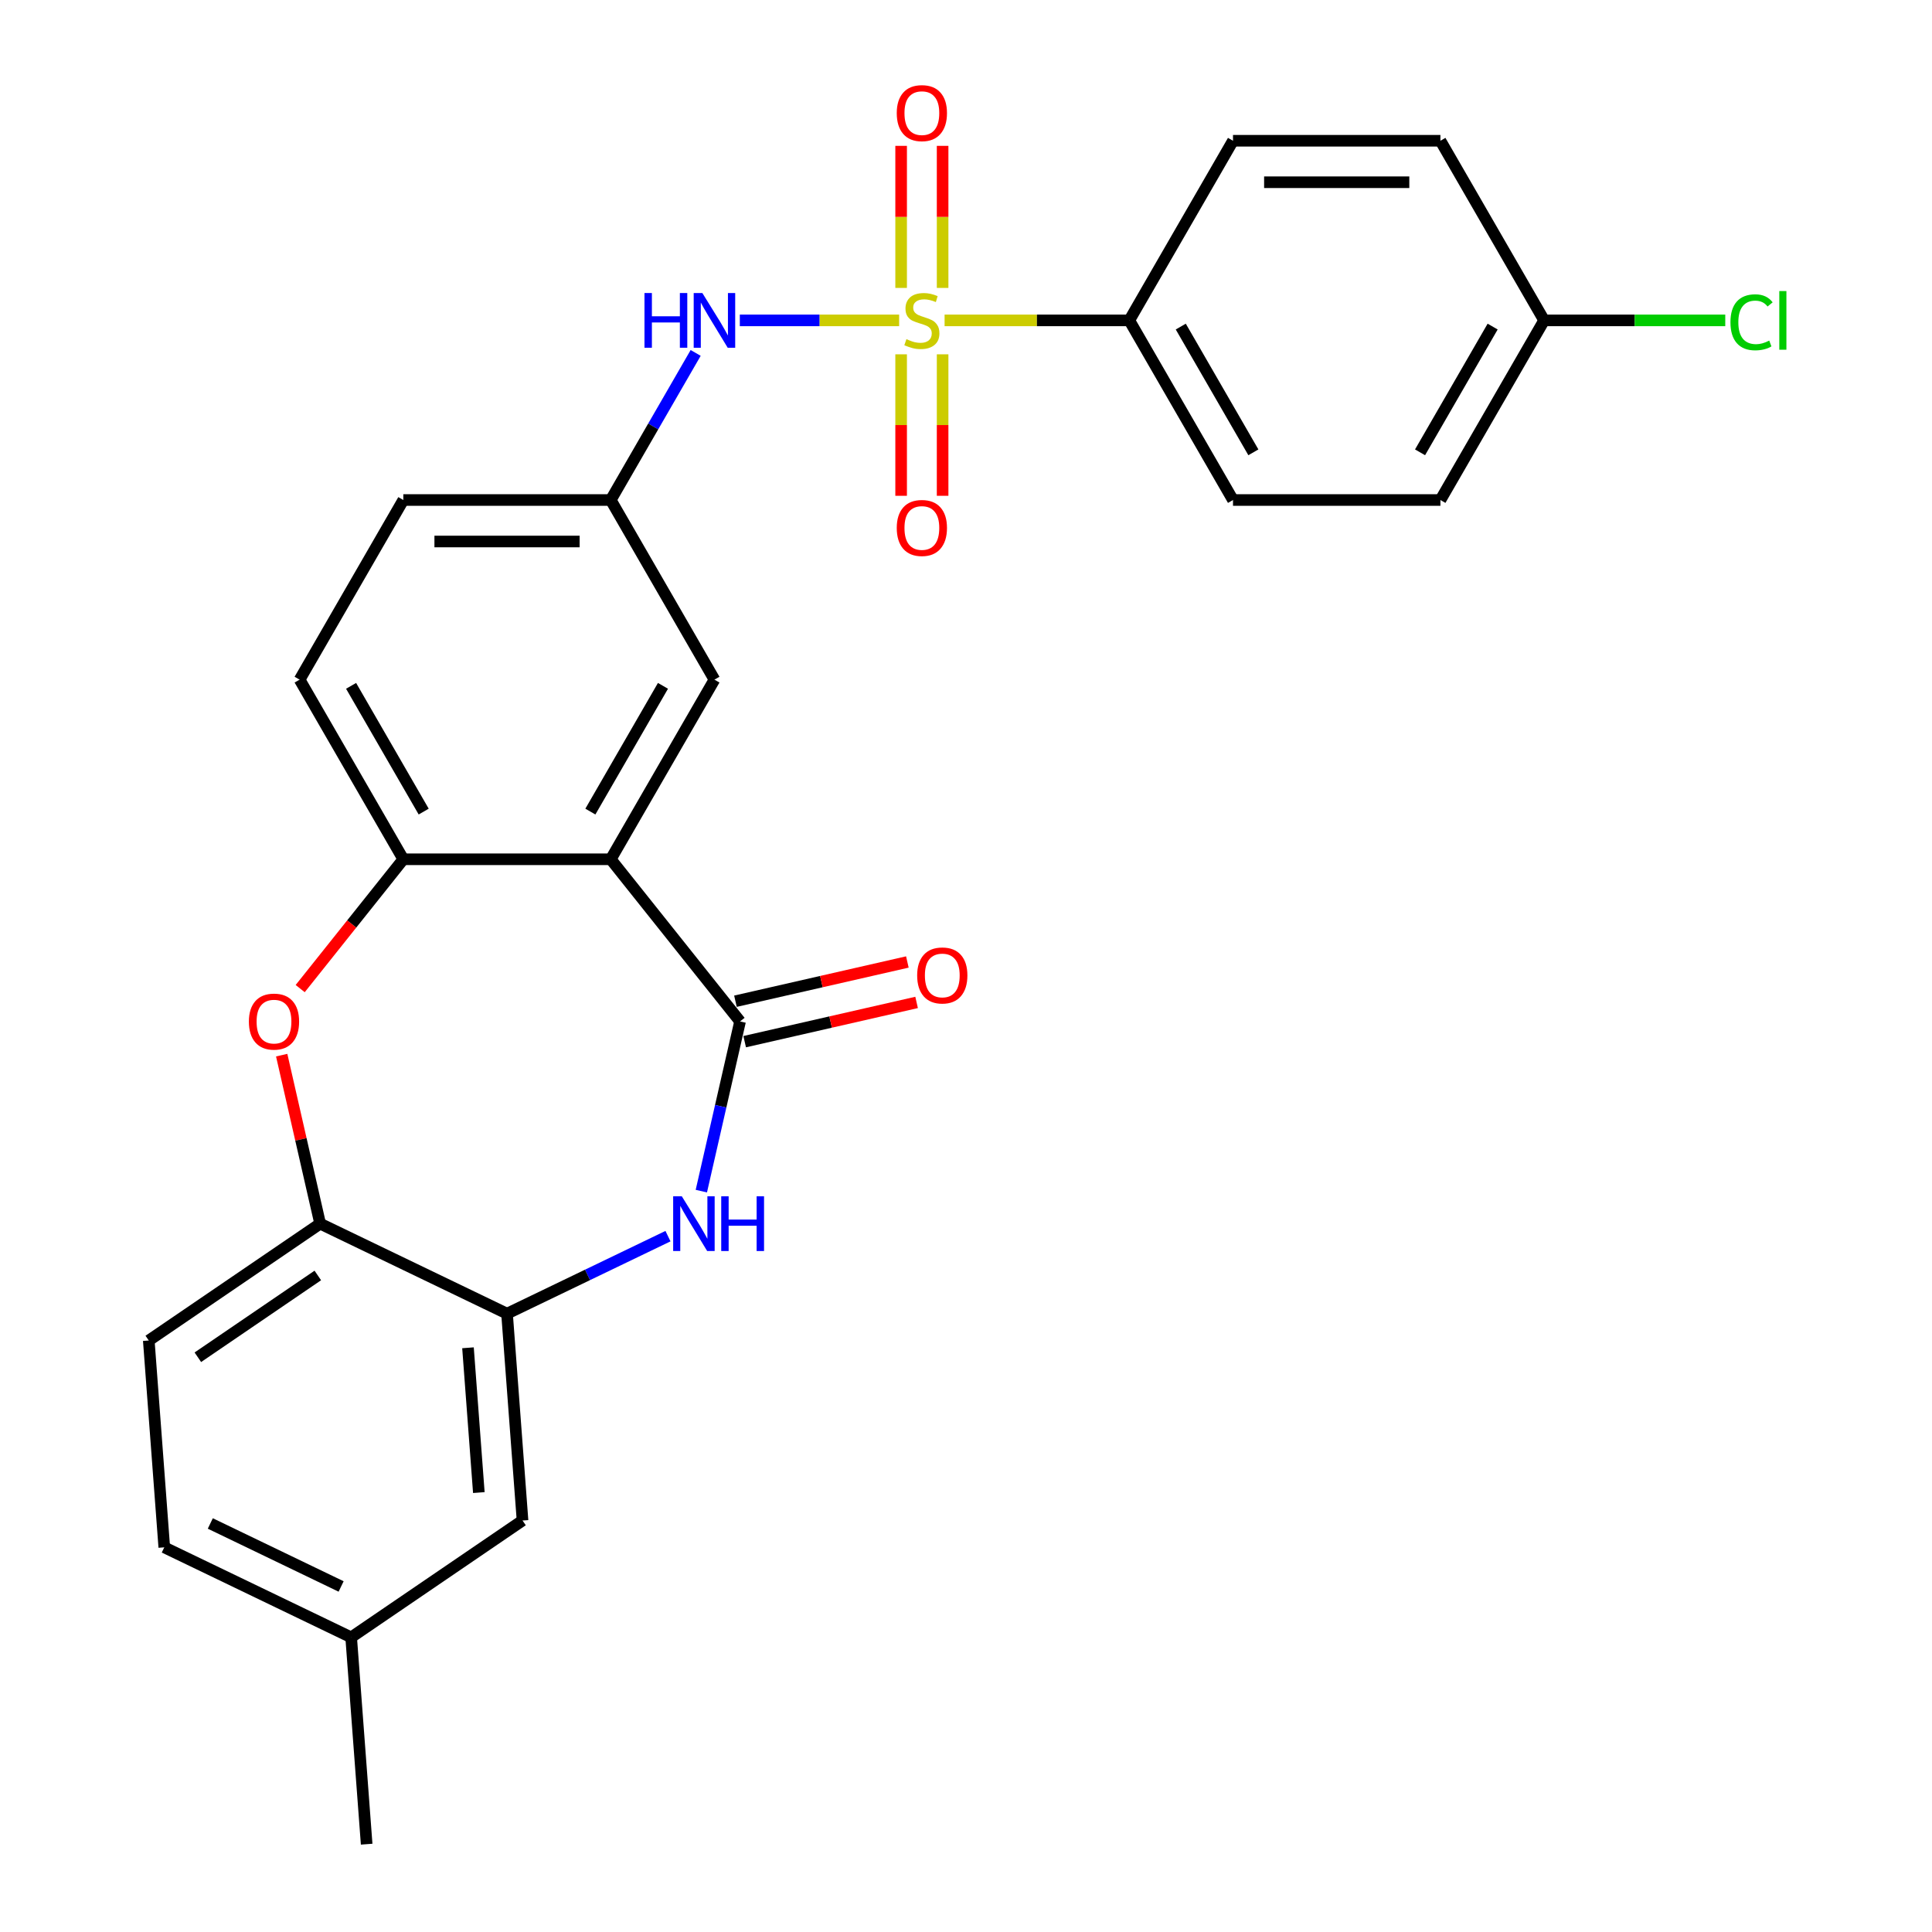 <?xml version='1.0' encoding='iso-8859-1'?>
<svg version='1.1' baseProfile='full'
              xmlns='http://www.w3.org/2000/svg'
                      xmlns:rdkit='http://www.rdkit.org/xml'
                      xmlns:xlink='http://www.w3.org/1999/xlink'
                  xml:space='preserve'
width='1000px' height='1000px' viewBox='0 0 1000 1000'>
<!-- END OF HEADER -->
<rect style='opacity:1.0;fill:#FFFFFF;stroke:none' width='1000' height='1000' x='0' y='0'> </rect>
<path class='bond-6' d='M 465.394,165.83 L 424.161,165.83' style='fill:none;fill-rule:evenodd;stroke:#CCCC00;stroke-width:6px;stroke-linecap:butt;stroke-linejoin:miter;stroke-opacity:1' />
<path class='bond-6' d='M 424.161,165.83 L 382.928,165.83' style='fill:none;fill-rule:evenodd;stroke:#0000FF;stroke-width:6px;stroke-linecap:butt;stroke-linejoin:miter;stroke-opacity:1' />
<path class='bond-8' d='M 488.922,165.83 L 536.72,165.83' style='fill:none;fill-rule:evenodd;stroke:#CCCC00;stroke-width:6px;stroke-linecap:butt;stroke-linejoin:miter;stroke-opacity:1' />
<path class='bond-8' d='M 536.72,165.83 L 584.518,165.83' style='fill:none;fill-rule:evenodd;stroke:#000000;stroke-width:6px;stroke-linecap:butt;stroke-linejoin:miter;stroke-opacity:1' />
<path class='bond-9' d='M 466.422,183.394 L 466.422,220.01' style='fill:none;fill-rule:evenodd;stroke:#CCCC00;stroke-width:6px;stroke-linecap:butt;stroke-linejoin:miter;stroke-opacity:1' />
<path class='bond-9' d='M 466.422,220.01 L 466.422,256.625' style='fill:none;fill-rule:evenodd;stroke:#FF0000;stroke-width:6px;stroke-linecap:butt;stroke-linejoin:miter;stroke-opacity:1' />
<path class='bond-9' d='M 487.894,183.394 L 487.894,220.01' style='fill:none;fill-rule:evenodd;stroke:#CCCC00;stroke-width:6px;stroke-linecap:butt;stroke-linejoin:miter;stroke-opacity:1' />
<path class='bond-9' d='M 487.894,220.01 L 487.894,256.625' style='fill:none;fill-rule:evenodd;stroke:#FF0000;stroke-width:6px;stroke-linecap:butt;stroke-linejoin:miter;stroke-opacity:1' />
<path class='bond-10' d='M 487.894,149.026 L 487.894,112.26' style='fill:none;fill-rule:evenodd;stroke:#CCCC00;stroke-width:6px;stroke-linecap:butt;stroke-linejoin:miter;stroke-opacity:1' />
<path class='bond-10' d='M 487.894,112.26 L 487.894,75.494' style='fill:none;fill-rule:evenodd;stroke:#FF0000;stroke-width:6px;stroke-linecap:butt;stroke-linejoin:miter;stroke-opacity:1' />
<path class='bond-10' d='M 466.422,149.026 L 466.422,112.26' style='fill:none;fill-rule:evenodd;stroke:#CCCC00;stroke-width:6px;stroke-linecap:butt;stroke-linejoin:miter;stroke-opacity:1' />
<path class='bond-10' d='M 466.422,112.26 L 466.422,75.494' style='fill:none;fill-rule:evenodd;stroke:#FF0000;stroke-width:6px;stroke-linecap:butt;stroke-linejoin:miter;stroke-opacity:1' />
<path class='bond-0' d='M 383.056,528.697 L 316.118,444.76' style='fill:none;fill-rule:evenodd;stroke:#000000;stroke-width:6px;stroke-linecap:butt;stroke-linejoin:miter;stroke-opacity:1' />
<path class='bond-2' d='M 383.056,528.697 L 373.033,572.61' style='fill:none;fill-rule:evenodd;stroke:#000000;stroke-width:6px;stroke-linecap:butt;stroke-linejoin:miter;stroke-opacity:1' />
<path class='bond-2' d='M 373.033,572.61 L 363.011,616.522' style='fill:none;fill-rule:evenodd;stroke:#0000FF;stroke-width:6px;stroke-linecap:butt;stroke-linejoin:miter;stroke-opacity:1' />
<path class='bond-13' d='M 385.445,539.164 L 429.937,529.009' style='fill:none;fill-rule:evenodd;stroke:#000000;stroke-width:6px;stroke-linecap:butt;stroke-linejoin:miter;stroke-opacity:1' />
<path class='bond-13' d='M 429.937,529.009 L 474.429,518.854' style='fill:none;fill-rule:evenodd;stroke:#FF0000;stroke-width:6px;stroke-linecap:butt;stroke-linejoin:miter;stroke-opacity:1' />
<path class='bond-13' d='M 380.667,518.231 L 425.159,508.076' style='fill:none;fill-rule:evenodd;stroke:#000000;stroke-width:6px;stroke-linecap:butt;stroke-linejoin:miter;stroke-opacity:1' />
<path class='bond-13' d='M 425.159,508.076 L 469.651,497.92' style='fill:none;fill-rule:evenodd;stroke:#FF0000;stroke-width:6px;stroke-linecap:butt;stroke-linejoin:miter;stroke-opacity:1' />
<path class='bond-1' d='M 316.118,444.76 L 369.798,351.783' style='fill:none;fill-rule:evenodd;stroke:#000000;stroke-width:6px;stroke-linecap:butt;stroke-linejoin:miter;stroke-opacity:1' />
<path class='bond-1' d='M 305.575,420.077 L 343.151,354.994' style='fill:none;fill-rule:evenodd;stroke:#000000;stroke-width:6px;stroke-linecap:butt;stroke-linejoin:miter;stroke-opacity:1' />
<path class='bond-28' d='M 316.118,444.76 L 208.758,444.76' style='fill:none;fill-rule:evenodd;stroke:#000000;stroke-width:6px;stroke-linecap:butt;stroke-linejoin:miter;stroke-opacity:1' />
<path class='bond-5' d='M 345.742,639.83 L 304.09,659.889' style='fill:none;fill-rule:evenodd;stroke:#0000FF;stroke-width:6px;stroke-linecap:butt;stroke-linejoin:miter;stroke-opacity:1' />
<path class='bond-5' d='M 304.09,659.889 L 262.438,679.948' style='fill:none;fill-rule:evenodd;stroke:#000000;stroke-width:6px;stroke-linecap:butt;stroke-linejoin:miter;stroke-opacity:1' />
<path class='bond-3' d='M 155.38,511.693 L 182.069,478.227' style='fill:none;fill-rule:evenodd;stroke:#FF0000;stroke-width:6px;stroke-linecap:butt;stroke-linejoin:miter;stroke-opacity:1' />
<path class='bond-3' d='M 182.069,478.227 L 208.758,444.76' style='fill:none;fill-rule:evenodd;stroke:#000000;stroke-width:6px;stroke-linecap:butt;stroke-linejoin:miter;stroke-opacity:1' />
<path class='bond-7' d='M 145.801,546.141 L 155.756,589.754' style='fill:none;fill-rule:evenodd;stroke:#FF0000;stroke-width:6px;stroke-linecap:butt;stroke-linejoin:miter;stroke-opacity:1' />
<path class='bond-7' d='M 155.756,589.754 L 165.71,633.366' style='fill:none;fill-rule:evenodd;stroke:#000000;stroke-width:6px;stroke-linecap:butt;stroke-linejoin:miter;stroke-opacity:1' />
<path class='bond-4' d='M 208.758,444.76 L 155.078,351.783' style='fill:none;fill-rule:evenodd;stroke:#000000;stroke-width:6px;stroke-linecap:butt;stroke-linejoin:miter;stroke-opacity:1' />
<path class='bond-4' d='M 219.301,420.077 L 181.725,354.994' style='fill:none;fill-rule:evenodd;stroke:#000000;stroke-width:6px;stroke-linecap:butt;stroke-linejoin:miter;stroke-opacity:1' />
<path class='bond-14' d='M 262.438,679.948 L 270.461,787.007' style='fill:none;fill-rule:evenodd;stroke:#000000;stroke-width:6px;stroke-linecap:butt;stroke-linejoin:miter;stroke-opacity:1' />
<path class='bond-14' d='M 242.229,697.611 L 247.846,772.553' style='fill:none;fill-rule:evenodd;stroke:#000000;stroke-width:6px;stroke-linecap:butt;stroke-linejoin:miter;stroke-opacity:1' />
<path class='bond-29' d='M 262.438,679.948 L 165.71,633.366' style='fill:none;fill-rule:evenodd;stroke:#000000;stroke-width:6px;stroke-linecap:butt;stroke-linejoin:miter;stroke-opacity:1' />
<path class='bond-12' d='M 360.073,182.674 L 338.096,220.74' style='fill:none;fill-rule:evenodd;stroke:#0000FF;stroke-width:6px;stroke-linecap:butt;stroke-linejoin:miter;stroke-opacity:1' />
<path class='bond-12' d='M 338.096,220.74 L 316.118,258.807' style='fill:none;fill-rule:evenodd;stroke:#000000;stroke-width:6px;stroke-linecap:butt;stroke-linejoin:miter;stroke-opacity:1' />
<path class='bond-16' d='M 165.71,633.366 L 77.005,693.844' style='fill:none;fill-rule:evenodd;stroke:#000000;stroke-width:6px;stroke-linecap:butt;stroke-linejoin:miter;stroke-opacity:1' />
<path class='bond-16' d='M 164.5,660.178 L 102.406,702.513' style='fill:none;fill-rule:evenodd;stroke:#000000;stroke-width:6px;stroke-linecap:butt;stroke-linejoin:miter;stroke-opacity:1' />
<path class='bond-17' d='M 584.518,165.83 L 638.198,258.807' style='fill:none;fill-rule:evenodd;stroke:#000000;stroke-width:6px;stroke-linecap:butt;stroke-linejoin:miter;stroke-opacity:1' />
<path class='bond-17' d='M 611.166,169.041 L 648.742,234.124' style='fill:none;fill-rule:evenodd;stroke:#000000;stroke-width:6px;stroke-linecap:butt;stroke-linejoin:miter;stroke-opacity:1' />
<path class='bond-18' d='M 584.518,165.83 L 638.198,72.854' style='fill:none;fill-rule:evenodd;stroke:#000000;stroke-width:6px;stroke-linecap:butt;stroke-linejoin:miter;stroke-opacity:1' />
<path class='bond-11' d='M 369.798,351.783 L 316.118,258.807' style='fill:none;fill-rule:evenodd;stroke:#000000;stroke-width:6px;stroke-linecap:butt;stroke-linejoin:miter;stroke-opacity:1' />
<path class='bond-19' d='M 316.118,258.807 L 208.758,258.807' style='fill:none;fill-rule:evenodd;stroke:#000000;stroke-width:6px;stroke-linecap:butt;stroke-linejoin:miter;stroke-opacity:1' />
<path class='bond-19' d='M 300.014,280.279 L 224.862,280.279' style='fill:none;fill-rule:evenodd;stroke:#000000;stroke-width:6px;stroke-linecap:butt;stroke-linejoin:miter;stroke-opacity:1' />
<path class='bond-20' d='M 270.461,787.007 L 181.756,847.486' style='fill:none;fill-rule:evenodd;stroke:#000000;stroke-width:6px;stroke-linecap:butt;stroke-linejoin:miter;stroke-opacity:1' />
<path class='bond-15' d='M 155.078,351.783 L 208.758,258.807' style='fill:none;fill-rule:evenodd;stroke:#000000;stroke-width:6px;stroke-linecap:butt;stroke-linejoin:miter;stroke-opacity:1' />
<path class='bond-22' d='M 77.005,693.844 L 85.028,800.904' style='fill:none;fill-rule:evenodd;stroke:#000000;stroke-width:6px;stroke-linecap:butt;stroke-linejoin:miter;stroke-opacity:1' />
<path class='bond-23' d='M 638.198,258.807 L 745.558,258.807' style='fill:none;fill-rule:evenodd;stroke:#000000;stroke-width:6px;stroke-linecap:butt;stroke-linejoin:miter;stroke-opacity:1' />
<path class='bond-24' d='M 638.198,72.854 L 745.558,72.854' style='fill:none;fill-rule:evenodd;stroke:#000000;stroke-width:6px;stroke-linecap:butt;stroke-linejoin:miter;stroke-opacity:1' />
<path class='bond-24' d='M 654.302,94.326 L 729.454,94.326' style='fill:none;fill-rule:evenodd;stroke:#000000;stroke-width:6px;stroke-linecap:butt;stroke-linejoin:miter;stroke-opacity:1' />
<path class='bond-26' d='M 181.756,847.486 L 189.779,954.545' style='fill:none;fill-rule:evenodd;stroke:#000000;stroke-width:6px;stroke-linecap:butt;stroke-linejoin:miter;stroke-opacity:1' />
<path class='bond-30' d='M 181.756,847.486 L 85.028,800.904' style='fill:none;fill-rule:evenodd;stroke:#000000;stroke-width:6px;stroke-linecap:butt;stroke-linejoin:miter;stroke-opacity:1' />
<path class='bond-30' d='M 176.563,821.153 L 108.853,788.545' style='fill:none;fill-rule:evenodd;stroke:#000000;stroke-width:6px;stroke-linecap:butt;stroke-linejoin:miter;stroke-opacity:1' />
<path class='bond-21' d='M 799.238,165.83 L 745.558,72.854' style='fill:none;fill-rule:evenodd;stroke:#000000;stroke-width:6px;stroke-linecap:butt;stroke-linejoin:miter;stroke-opacity:1' />
<path class='bond-25' d='M 799.238,165.83 L 846.116,165.83' style='fill:none;fill-rule:evenodd;stroke:#000000;stroke-width:6px;stroke-linecap:butt;stroke-linejoin:miter;stroke-opacity:1' />
<path class='bond-25' d='M 846.116,165.83 L 892.995,165.83' style='fill:none;fill-rule:evenodd;stroke:#00CC00;stroke-width:6px;stroke-linecap:butt;stroke-linejoin:miter;stroke-opacity:1' />
<path class='bond-27' d='M 799.238,165.83 L 745.558,258.807' style='fill:none;fill-rule:evenodd;stroke:#000000;stroke-width:6px;stroke-linecap:butt;stroke-linejoin:miter;stroke-opacity:1' />
<path class='bond-27' d='M 772.591,169.041 L 735.015,234.124' style='fill:none;fill-rule:evenodd;stroke:#000000;stroke-width:6px;stroke-linecap:butt;stroke-linejoin:miter;stroke-opacity:1' />
<path  class='atom-0' d='M 469.158 175.55
Q 469.478 175.67, 470.798 176.23
Q 472.118 176.79, 473.558 177.15
Q 475.038 177.47, 476.478 177.47
Q 479.158 177.47, 480.718 176.19
Q 482.278 174.87, 482.278 172.59
Q 482.278 171.03, 481.478 170.07
Q 480.718 169.11, 479.518 168.59
Q 478.318 168.07, 476.318 167.47
Q 473.798 166.71, 472.278 165.99
Q 470.798 165.27, 469.718 163.75
Q 468.678 162.23, 468.678 159.67
Q 468.678 156.11, 471.078 153.91
Q 473.518 151.71, 478.318 151.71
Q 481.598 151.71, 485.318 153.27
L 484.398 156.35
Q 480.998 154.95, 478.438 154.95
Q 475.678 154.95, 474.158 156.11
Q 472.638 157.23, 472.678 159.19
Q 472.678 160.71, 473.438 161.63
Q 474.238 162.55, 475.358 163.07
Q 476.518 163.59, 478.438 164.19
Q 480.998 164.99, 482.518 165.79
Q 484.038 166.59, 485.118 168.23
Q 486.238 169.83, 486.238 172.59
Q 486.238 176.51, 483.598 178.63
Q 480.998 180.71, 476.638 180.71
Q 474.118 180.71, 472.198 180.15
Q 470.318 179.63, 468.078 178.71
L 469.158 175.55
' fill='#CCCC00'/>
<path  class='atom-3' d='M 352.906 619.206
L 362.186 634.206
Q 363.106 635.686, 364.586 638.366
Q 366.066 641.046, 366.146 641.206
L 366.146 619.206
L 369.906 619.206
L 369.906 647.526
L 366.026 647.526
L 356.066 631.126
Q 354.906 629.206, 353.666 627.006
Q 352.466 624.806, 352.106 624.126
L 352.106 647.526
L 348.426 647.526
L 348.426 619.206
L 352.906 619.206
' fill='#0000FF'/>
<path  class='atom-3' d='M 373.306 619.206
L 377.146 619.206
L 377.146 631.246
L 391.626 631.246
L 391.626 619.206
L 395.466 619.206
L 395.466 647.526
L 391.626 647.526
L 391.626 634.446
L 377.146 634.446
L 377.146 647.526
L 373.306 647.526
L 373.306 619.206
' fill='#0000FF'/>
<path  class='atom-4' d='M 128.82 528.777
Q 128.82 521.977, 132.18 518.177
Q 135.54 514.377, 141.82 514.377
Q 148.1 514.377, 151.46 518.177
Q 154.82 521.977, 154.82 528.777
Q 154.82 535.657, 151.42 539.577
Q 148.02 543.457, 141.82 543.457
Q 135.58 543.457, 132.18 539.577
Q 128.82 535.697, 128.82 528.777
M 141.82 540.257
Q 146.14 540.257, 148.46 537.377
Q 150.82 534.457, 150.82 528.777
Q 150.82 523.217, 148.46 520.417
Q 146.14 517.577, 141.82 517.577
Q 137.5 517.577, 135.14 520.377
Q 132.82 523.177, 132.82 528.777
Q 132.82 534.497, 135.14 537.377
Q 137.5 540.257, 141.82 540.257
' fill='#FF0000'/>
<path  class='atom-7' d='M 333.578 151.67
L 337.418 151.67
L 337.418 163.71
L 351.898 163.71
L 351.898 151.67
L 355.738 151.67
L 355.738 179.99
L 351.898 179.99
L 351.898 166.91
L 337.418 166.91
L 337.418 179.99
L 333.578 179.99
L 333.578 151.67
' fill='#0000FF'/>
<path  class='atom-7' d='M 363.538 151.67
L 372.818 166.67
Q 373.738 168.15, 375.218 170.83
Q 376.698 173.51, 376.778 173.67
L 376.778 151.67
L 380.538 151.67
L 380.538 179.99
L 376.658 179.99
L 366.698 163.59
Q 365.538 161.67, 364.298 159.47
Q 363.098 157.27, 362.738 156.59
L 362.738 179.99
L 359.058 179.99
L 359.058 151.67
L 363.538 151.67
' fill='#0000FF'/>
<path  class='atom-10' d='M 464.158 273.27
Q 464.158 266.47, 467.518 262.67
Q 470.878 258.87, 477.158 258.87
Q 483.438 258.87, 486.798 262.67
Q 490.158 266.47, 490.158 273.27
Q 490.158 280.15, 486.758 284.07
Q 483.358 287.95, 477.158 287.95
Q 470.918 287.95, 467.518 284.07
Q 464.158 280.19, 464.158 273.27
M 477.158 284.75
Q 481.478 284.75, 483.798 281.87
Q 486.158 278.95, 486.158 273.27
Q 486.158 267.71, 483.798 264.91
Q 481.478 262.07, 477.158 262.07
Q 472.838 262.07, 470.478 264.87
Q 468.158 267.67, 468.158 273.27
Q 468.158 278.99, 470.478 281.87
Q 472.838 284.75, 477.158 284.75
' fill='#FF0000'/>
<path  class='atom-11' d='M 464.158 58.55
Q 464.158 51.75, 467.518 47.95
Q 470.878 44.15, 477.158 44.15
Q 483.438 44.15, 486.798 47.95
Q 490.158 51.75, 490.158 58.55
Q 490.158 65.43, 486.758 69.35
Q 483.358 73.23, 477.158 73.23
Q 470.918 73.23, 467.518 69.35
Q 464.158 65.47, 464.158 58.55
M 477.158 70.03
Q 481.478 70.03, 483.798 67.15
Q 486.158 64.23, 486.158 58.55
Q 486.158 52.99, 483.798 50.19
Q 481.478 47.35, 477.158 47.35
Q 472.838 47.35, 470.478 50.15
Q 468.158 52.95, 468.158 58.55
Q 468.158 64.27, 470.478 67.15
Q 472.838 70.03, 477.158 70.03
' fill='#FF0000'/>
<path  class='atom-14' d='M 474.724 504.888
Q 474.724 498.088, 478.084 494.288
Q 481.444 490.488, 487.724 490.488
Q 494.004 490.488, 497.364 494.288
Q 500.724 498.088, 500.724 504.888
Q 500.724 511.768, 497.324 515.688
Q 493.924 519.568, 487.724 519.568
Q 481.484 519.568, 478.084 515.688
Q 474.724 511.808, 474.724 504.888
M 487.724 516.368
Q 492.044 516.368, 494.364 513.488
Q 496.724 510.568, 496.724 504.888
Q 496.724 499.328, 494.364 496.528
Q 492.044 493.688, 487.724 493.688
Q 483.404 493.688, 481.044 496.488
Q 478.724 499.288, 478.724 504.888
Q 478.724 510.608, 481.044 513.488
Q 483.404 516.368, 487.724 516.368
' fill='#FF0000'/>
<path  class='atom-26' d='M 895.679 166.81
Q 895.679 159.77, 898.959 156.09
Q 902.279 152.37, 908.559 152.37
Q 914.399 152.37, 917.519 156.49
L 914.879 158.65
Q 912.599 155.65, 908.559 155.65
Q 904.279 155.65, 901.999 158.53
Q 899.759 161.37, 899.759 166.81
Q 899.759 172.41, 902.079 175.29
Q 904.439 178.17, 908.999 178.17
Q 912.119 178.17, 915.759 176.29
L 916.879 179.29
Q 915.399 180.25, 913.159 180.81
Q 910.919 181.37, 908.439 181.37
Q 902.279 181.37, 898.959 177.61
Q 895.679 173.85, 895.679 166.81
' fill='#00CC00'/>
<path  class='atom-26' d='M 920.959 150.65
L 924.639 150.65
L 924.639 181.01
L 920.959 181.01
L 920.959 150.65
' fill='#00CC00'/>
</svg>

